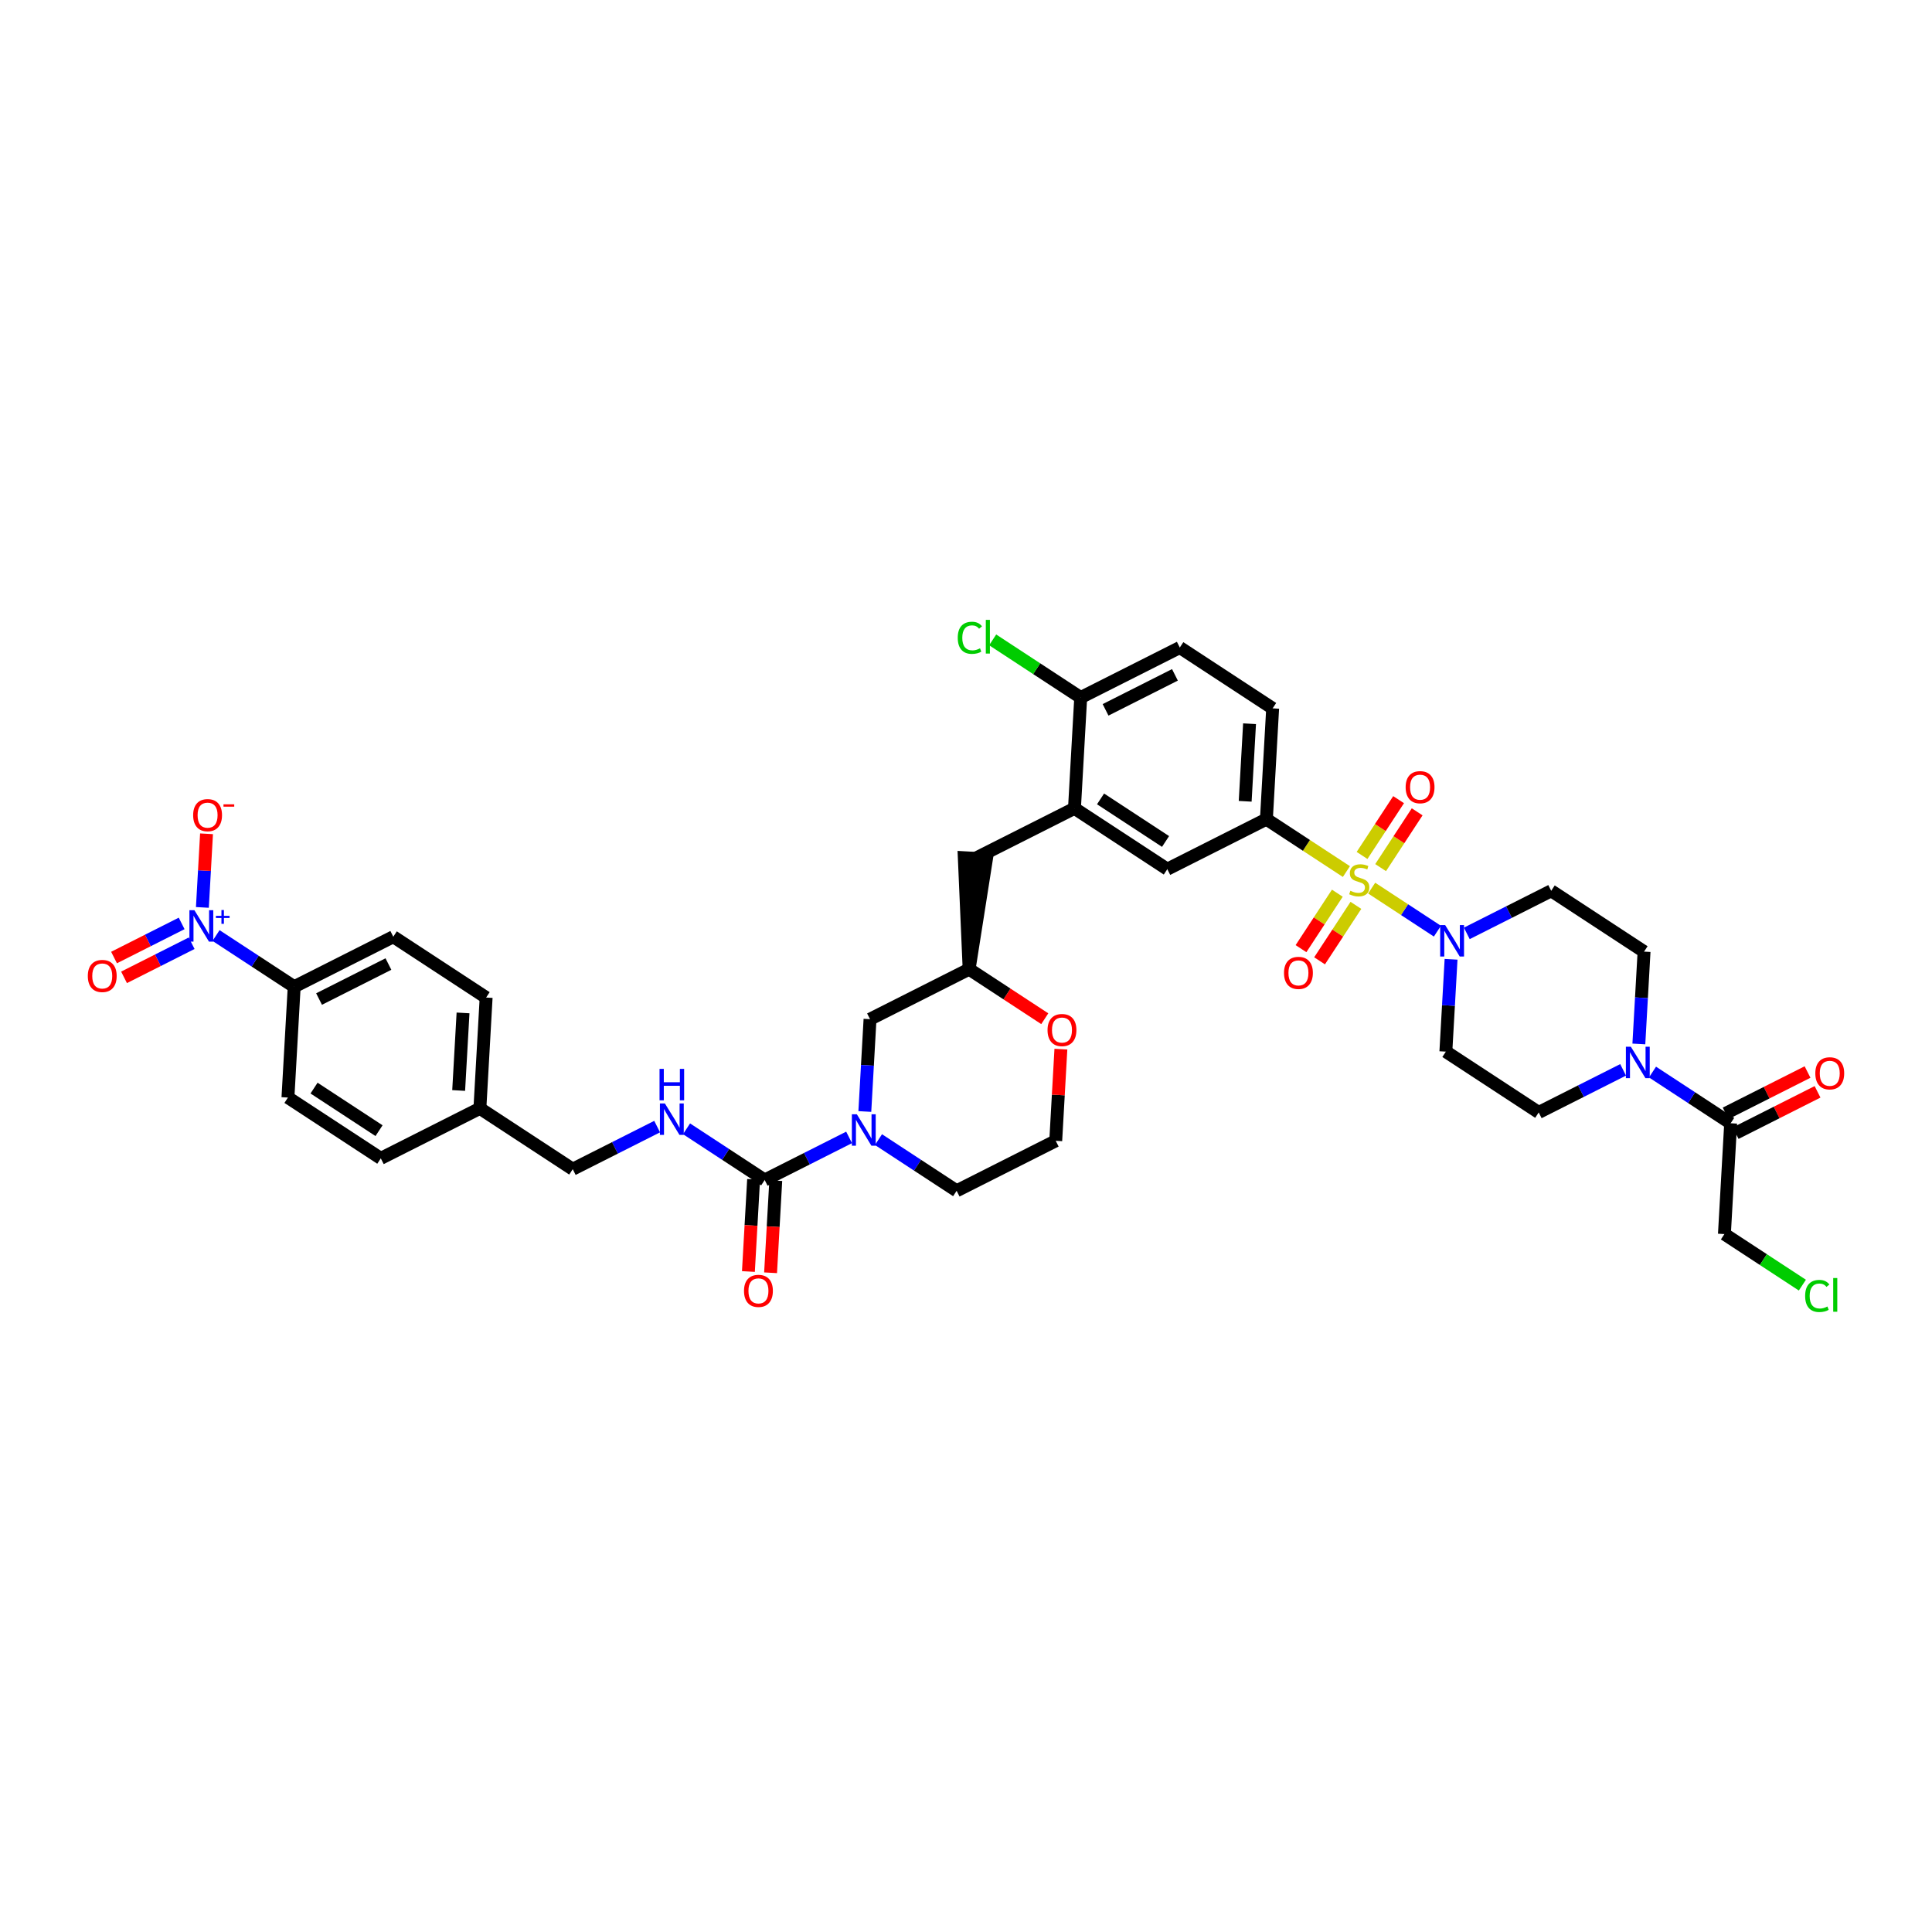 <?xml version='1.0' encoding='iso-8859-1'?>
<svg version='1.1' baseProfile='full'
              xmlns='http://www.w3.org/2000/svg'
                      xmlns:rdkit='http://www.rdkit.org/xml'
                      xmlns:xlink='http://www.w3.org/1999/xlink'
                  xml:space='preserve'
width='300px' height='300px' viewBox='0 0 300 300'>
<!-- END OF HEADER -->
<rect style='opacity:1.0;fill:#FFFFFF;stroke:none' width='300' height='300' x='0' y='0'> </rect>
<rect style='opacity:1.0;fill:#FFFFFF;stroke:none' width='300' height='300' x='0' y='0'> </rect>
<path class='bond-0 atom-0 atom-1' d='M 280.675,166.463 L 274.317,169.671' style='fill:none;fill-rule:evenodd;stroke:#FF0000;stroke-width:2.0px;stroke-linecap:butt;stroke-linejoin:miter;stroke-opacity:1' />
<path class='bond-0 atom-0 atom-1' d='M 274.317,169.671 L 267.959,172.879' style='fill:none;fill-rule:evenodd;stroke:#000000;stroke-width:2.0px;stroke-linecap:butt;stroke-linejoin:miter;stroke-opacity:1' />
<path class='bond-0 atom-0 atom-1' d='M 282.228,169.54 L 275.87,172.748' style='fill:none;fill-rule:evenodd;stroke:#FF0000;stroke-width:2.0px;stroke-linecap:butt;stroke-linejoin:miter;stroke-opacity:1' />
<path class='bond-0 atom-0 atom-1' d='M 275.87,172.748 L 269.512,175.957' style='fill:none;fill-rule:evenodd;stroke:#000000;stroke-width:2.0px;stroke-linecap:butt;stroke-linejoin:miter;stroke-opacity:1' />
<path class='bond-1 atom-1 atom-2' d='M 268.736,174.418 L 267.766,191.626' style='fill:none;fill-rule:evenodd;stroke:#000000;stroke-width:2.0px;stroke-linecap:butt;stroke-linejoin:miter;stroke-opacity:1' />
<path class='bond-3 atom-1 atom-4' d='M 268.736,174.418 L 262.668,170.443' style='fill:none;fill-rule:evenodd;stroke:#000000;stroke-width:2.0px;stroke-linecap:butt;stroke-linejoin:miter;stroke-opacity:1' />
<path class='bond-3 atom-1 atom-4' d='M 262.668,170.443 L 256.6,166.469' style='fill:none;fill-rule:evenodd;stroke:#0000FF;stroke-width:2.0px;stroke-linecap:butt;stroke-linejoin:miter;stroke-opacity:1' />
<path class='bond-2 atom-2 atom-3' d='M 267.766,191.626 L 273.818,195.59' style='fill:none;fill-rule:evenodd;stroke:#000000;stroke-width:2.0px;stroke-linecap:butt;stroke-linejoin:miter;stroke-opacity:1' />
<path class='bond-2 atom-2 atom-3' d='M 273.818,195.59 L 279.871,199.555' style='fill:none;fill-rule:evenodd;stroke:#00CC00;stroke-width:2.0px;stroke-linecap:butt;stroke-linejoin:miter;stroke-opacity:1' />
<path class='bond-4 atom-4 atom-5' d='M 252.036,166.126 L 245.483,169.432' style='fill:none;fill-rule:evenodd;stroke:#0000FF;stroke-width:2.0px;stroke-linecap:butt;stroke-linejoin:miter;stroke-opacity:1' />
<path class='bond-4 atom-4 atom-5' d='M 245.483,169.432 L 238.931,172.739' style='fill:none;fill-rule:evenodd;stroke:#000000;stroke-width:2.0px;stroke-linecap:butt;stroke-linejoin:miter;stroke-opacity:1' />
<path class='bond-39 atom-39 atom-4' d='M 255.288,147.766 L 254.884,154.935' style='fill:none;fill-rule:evenodd;stroke:#000000;stroke-width:2.0px;stroke-linecap:butt;stroke-linejoin:miter;stroke-opacity:1' />
<path class='bond-39 atom-39 atom-4' d='M 254.884,154.935 L 254.48,162.103' style='fill:none;fill-rule:evenodd;stroke:#0000FF;stroke-width:2.0px;stroke-linecap:butt;stroke-linejoin:miter;stroke-opacity:1' />
<path class='bond-5 atom-5 atom-6' d='M 238.931,172.739 L 224.513,163.295' style='fill:none;fill-rule:evenodd;stroke:#000000;stroke-width:2.0px;stroke-linecap:butt;stroke-linejoin:miter;stroke-opacity:1' />
<path class='bond-6 atom-6 atom-7' d='M 224.513,163.295 L 224.917,156.127' style='fill:none;fill-rule:evenodd;stroke:#000000;stroke-width:2.0px;stroke-linecap:butt;stroke-linejoin:miter;stroke-opacity:1' />
<path class='bond-6 atom-6 atom-7' d='M 224.917,156.127 L 225.321,148.958' style='fill:none;fill-rule:evenodd;stroke:#0000FF;stroke-width:2.0px;stroke-linecap:butt;stroke-linejoin:miter;stroke-opacity:1' />
<path class='bond-7 atom-7 atom-8' d='M 223.2,144.592 L 218.096,141.249' style='fill:none;fill-rule:evenodd;stroke:#0000FF;stroke-width:2.0px;stroke-linecap:butt;stroke-linejoin:miter;stroke-opacity:1' />
<path class='bond-7 atom-7 atom-8' d='M 218.096,141.249 L 212.992,137.906' style='fill:none;fill-rule:evenodd;stroke:#CCCC00;stroke-width:2.0px;stroke-linecap:butt;stroke-linejoin:miter;stroke-opacity:1' />
<path class='bond-37 atom-7 atom-38' d='M 227.764,144.935 L 234.317,141.629' style='fill:none;fill-rule:evenodd;stroke:#0000FF;stroke-width:2.0px;stroke-linecap:butt;stroke-linejoin:miter;stroke-opacity:1' />
<path class='bond-37 atom-7 atom-38' d='M 234.317,141.629 L 240.87,138.323' style='fill:none;fill-rule:evenodd;stroke:#000000;stroke-width:2.0px;stroke-linecap:butt;stroke-linejoin:miter;stroke-opacity:1' />
<path class='bond-8 atom-8 atom-9' d='M 207.661,138.694 L 204.84,143.001' style='fill:none;fill-rule:evenodd;stroke:#CCCC00;stroke-width:2.0px;stroke-linecap:butt;stroke-linejoin:miter;stroke-opacity:1' />
<path class='bond-8 atom-8 atom-9' d='M 204.84,143.001 L 202.019,147.307' style='fill:none;fill-rule:evenodd;stroke:#FF0000;stroke-width:2.0px;stroke-linecap:butt;stroke-linejoin:miter;stroke-opacity:1' />
<path class='bond-8 atom-8 atom-9' d='M 210.544,140.583 L 207.724,144.889' style='fill:none;fill-rule:evenodd;stroke:#CCCC00;stroke-width:2.0px;stroke-linecap:butt;stroke-linejoin:miter;stroke-opacity:1' />
<path class='bond-8 atom-8 atom-9' d='M 207.724,144.889 L 204.903,149.196' style='fill:none;fill-rule:evenodd;stroke:#FF0000;stroke-width:2.0px;stroke-linecap:butt;stroke-linejoin:miter;stroke-opacity:1' />
<path class='bond-9 atom-8 atom-10' d='M 214.383,134.723 L 217.22,130.391' style='fill:none;fill-rule:evenodd;stroke:#CCCC00;stroke-width:2.0px;stroke-linecap:butt;stroke-linejoin:miter;stroke-opacity:1' />
<path class='bond-9 atom-8 atom-10' d='M 217.22,130.391 L 220.058,126.059' style='fill:none;fill-rule:evenodd;stroke:#FF0000;stroke-width:2.0px;stroke-linecap:butt;stroke-linejoin:miter;stroke-opacity:1' />
<path class='bond-9 atom-8 atom-10' d='M 211.499,132.834 L 214.337,128.502' style='fill:none;fill-rule:evenodd;stroke:#CCCC00;stroke-width:2.0px;stroke-linecap:butt;stroke-linejoin:miter;stroke-opacity:1' />
<path class='bond-9 atom-8 atom-10' d='M 214.337,128.502 L 217.174,124.17' style='fill:none;fill-rule:evenodd;stroke:#FF0000;stroke-width:2.0px;stroke-linecap:butt;stroke-linejoin:miter;stroke-opacity:1' />
<path class='bond-10 atom-8 atom-11' d='M 209.069,135.336 L 202.858,131.268' style='fill:none;fill-rule:evenodd;stroke:#CCCC00;stroke-width:2.0px;stroke-linecap:butt;stroke-linejoin:miter;stroke-opacity:1' />
<path class='bond-10 atom-8 atom-11' d='M 202.858,131.268 L 196.647,127.199' style='fill:none;fill-rule:evenodd;stroke:#000000;stroke-width:2.0px;stroke-linecap:butt;stroke-linejoin:miter;stroke-opacity:1' />
<path class='bond-11 atom-11 atom-12' d='M 196.647,127.199 L 197.616,109.991' style='fill:none;fill-rule:evenodd;stroke:#000000;stroke-width:2.0px;stroke-linecap:butt;stroke-linejoin:miter;stroke-opacity:1' />
<path class='bond-11 atom-11 atom-12' d='M 193.351,124.424 L 194.029,112.379' style='fill:none;fill-rule:evenodd;stroke:#000000;stroke-width:2.0px;stroke-linecap:butt;stroke-linejoin:miter;stroke-opacity:1' />
<path class='bond-40 atom-37 atom-11' d='M 181.26,134.964 L 196.647,127.199' style='fill:none;fill-rule:evenodd;stroke:#000000;stroke-width:2.0px;stroke-linecap:butt;stroke-linejoin:miter;stroke-opacity:1' />
<path class='bond-12 atom-12 atom-13' d='M 197.616,109.991 L 183.199,100.548' style='fill:none;fill-rule:evenodd;stroke:#000000;stroke-width:2.0px;stroke-linecap:butt;stroke-linejoin:miter;stroke-opacity:1' />
<path class='bond-13 atom-13 atom-14' d='M 183.199,100.548 L 167.811,108.312' style='fill:none;fill-rule:evenodd;stroke:#000000;stroke-width:2.0px;stroke-linecap:butt;stroke-linejoin:miter;stroke-opacity:1' />
<path class='bond-13 atom-13 atom-14' d='M 182.443,104.79 L 171.672,110.225' style='fill:none;fill-rule:evenodd;stroke:#000000;stroke-width:2.0px;stroke-linecap:butt;stroke-linejoin:miter;stroke-opacity:1' />
<path class='bond-14 atom-14 atom-15' d='M 167.811,108.312 L 160.976,103.835' style='fill:none;fill-rule:evenodd;stroke:#000000;stroke-width:2.0px;stroke-linecap:butt;stroke-linejoin:miter;stroke-opacity:1' />
<path class='bond-14 atom-14 atom-15' d='M 160.976,103.835 L 154.142,99.358' style='fill:none;fill-rule:evenodd;stroke:#00CC00;stroke-width:2.0px;stroke-linecap:butt;stroke-linejoin:miter;stroke-opacity:1' />
<path class='bond-15 atom-14 atom-16' d='M 167.811,108.312 L 166.842,125.52' style='fill:none;fill-rule:evenodd;stroke:#000000;stroke-width:2.0px;stroke-linecap:butt;stroke-linejoin:miter;stroke-opacity:1' />
<path class='bond-16 atom-16 atom-17' d='M 166.842,125.52 L 151.454,133.284' style='fill:none;fill-rule:evenodd;stroke:#000000;stroke-width:2.0px;stroke-linecap:butt;stroke-linejoin:miter;stroke-opacity:1' />
<path class='bond-36 atom-16 atom-37' d='M 166.842,125.52 L 181.26,134.964' style='fill:none;fill-rule:evenodd;stroke:#000000;stroke-width:2.0px;stroke-linecap:butt;stroke-linejoin:miter;stroke-opacity:1' />
<path class='bond-36 atom-16 atom-37' d='M 170.893,124.053 L 180.986,130.664' style='fill:none;fill-rule:evenodd;stroke:#000000;stroke-width:2.0px;stroke-linecap:butt;stroke-linejoin:miter;stroke-opacity:1' />
<path class='bond-17 atom-18 atom-17' d='M 150.485,150.492 L 153.175,133.381 L 149.734,133.187 Z' style='fill:#000000;fill-rule:evenodd;fill-opacity:1;stroke:#000000;stroke-width:2.0px;stroke-linecap:butt;stroke-linejoin:miter;stroke-opacity:1;' />
<path class='bond-18 atom-18 atom-19' d='M 150.485,150.492 L 135.097,158.257' style='fill:none;fill-rule:evenodd;stroke:#000000;stroke-width:2.0px;stroke-linecap:butt;stroke-linejoin:miter;stroke-opacity:1' />
<path class='bond-41 atom-36 atom-18' d='M 162.231,158.186 L 156.358,154.339' style='fill:none;fill-rule:evenodd;stroke:#FF0000;stroke-width:2.0px;stroke-linecap:butt;stroke-linejoin:miter;stroke-opacity:1' />
<path class='bond-41 atom-36 atom-18' d='M 156.358,154.339 L 150.485,150.492' style='fill:none;fill-rule:evenodd;stroke:#000000;stroke-width:2.0px;stroke-linecap:butt;stroke-linejoin:miter;stroke-opacity:1' />
<path class='bond-19 atom-19 atom-20' d='M 135.097,158.257 L 134.694,165.425' style='fill:none;fill-rule:evenodd;stroke:#000000;stroke-width:2.0px;stroke-linecap:butt;stroke-linejoin:miter;stroke-opacity:1' />
<path class='bond-19 atom-19 atom-20' d='M 134.694,165.425 L 134.29,172.593' style='fill:none;fill-rule:evenodd;stroke:#0000FF;stroke-width:2.0px;stroke-linecap:butt;stroke-linejoin:miter;stroke-opacity:1' />
<path class='bond-20 atom-20 atom-21' d='M 131.846,176.616 L 125.293,179.923' style='fill:none;fill-rule:evenodd;stroke:#0000FF;stroke-width:2.0px;stroke-linecap:butt;stroke-linejoin:miter;stroke-opacity:1' />
<path class='bond-20 atom-20 atom-21' d='M 125.293,179.923 L 118.74,183.229' style='fill:none;fill-rule:evenodd;stroke:#000000;stroke-width:2.0px;stroke-linecap:butt;stroke-linejoin:miter;stroke-opacity:1' />
<path class='bond-33 atom-20 atom-34' d='M 136.41,176.959 L 142.478,180.934' style='fill:none;fill-rule:evenodd;stroke:#0000FF;stroke-width:2.0px;stroke-linecap:butt;stroke-linejoin:miter;stroke-opacity:1' />
<path class='bond-33 atom-20 atom-34' d='M 142.478,180.934 L 148.546,184.908' style='fill:none;fill-rule:evenodd;stroke:#000000;stroke-width:2.0px;stroke-linecap:butt;stroke-linejoin:miter;stroke-opacity:1' />
<path class='bond-21 atom-21 atom-22' d='M 117.02,183.132 L 116.617,190.286' style='fill:none;fill-rule:evenodd;stroke:#000000;stroke-width:2.0px;stroke-linecap:butt;stroke-linejoin:miter;stroke-opacity:1' />
<path class='bond-21 atom-21 atom-22' d='M 116.617,190.286 L 116.213,197.441' style='fill:none;fill-rule:evenodd;stroke:#FF0000;stroke-width:2.0px;stroke-linecap:butt;stroke-linejoin:miter;stroke-opacity:1' />
<path class='bond-21 atom-21 atom-22' d='M 120.461,183.326 L 120.058,190.48' style='fill:none;fill-rule:evenodd;stroke:#000000;stroke-width:2.0px;stroke-linecap:butt;stroke-linejoin:miter;stroke-opacity:1' />
<path class='bond-21 atom-21 atom-22' d='M 120.058,190.48 L 119.655,197.635' style='fill:none;fill-rule:evenodd;stroke:#FF0000;stroke-width:2.0px;stroke-linecap:butt;stroke-linejoin:miter;stroke-opacity:1' />
<path class='bond-22 atom-21 atom-23' d='M 118.74,183.229 L 112.673,179.254' style='fill:none;fill-rule:evenodd;stroke:#000000;stroke-width:2.0px;stroke-linecap:butt;stroke-linejoin:miter;stroke-opacity:1' />
<path class='bond-22 atom-21 atom-23' d='M 112.673,179.254 L 106.605,175.28' style='fill:none;fill-rule:evenodd;stroke:#0000FF;stroke-width:2.0px;stroke-linecap:butt;stroke-linejoin:miter;stroke-opacity:1' />
<path class='bond-23 atom-23 atom-24' d='M 102.041,174.937 L 95.488,178.243' style='fill:none;fill-rule:evenodd;stroke:#0000FF;stroke-width:2.0px;stroke-linecap:butt;stroke-linejoin:miter;stroke-opacity:1' />
<path class='bond-23 atom-23 atom-24' d='M 95.488,178.243 L 88.935,181.55' style='fill:none;fill-rule:evenodd;stroke:#000000;stroke-width:2.0px;stroke-linecap:butt;stroke-linejoin:miter;stroke-opacity:1' />
<path class='bond-24 atom-24 atom-25' d='M 88.935,181.55 L 74.518,172.106' style='fill:none;fill-rule:evenodd;stroke:#000000;stroke-width:2.0px;stroke-linecap:butt;stroke-linejoin:miter;stroke-opacity:1' />
<path class='bond-25 atom-25 atom-26' d='M 74.518,172.106 L 75.487,154.898' style='fill:none;fill-rule:evenodd;stroke:#000000;stroke-width:2.0px;stroke-linecap:butt;stroke-linejoin:miter;stroke-opacity:1' />
<path class='bond-25 atom-25 atom-26' d='M 71.221,169.331 L 71.9,157.285' style='fill:none;fill-rule:evenodd;stroke:#000000;stroke-width:2.0px;stroke-linecap:butt;stroke-linejoin:miter;stroke-opacity:1' />
<path class='bond-42 atom-33 atom-25' d='M 59.13,179.87 L 74.518,172.106' style='fill:none;fill-rule:evenodd;stroke:#000000;stroke-width:2.0px;stroke-linecap:butt;stroke-linejoin:miter;stroke-opacity:1' />
<path class='bond-26 atom-26 atom-27' d='M 75.487,154.898 L 61.069,145.454' style='fill:none;fill-rule:evenodd;stroke:#000000;stroke-width:2.0px;stroke-linecap:butt;stroke-linejoin:miter;stroke-opacity:1' />
<path class='bond-27 atom-27 atom-28' d='M 61.069,145.454 L 45.682,153.218' style='fill:none;fill-rule:evenodd;stroke:#000000;stroke-width:2.0px;stroke-linecap:butt;stroke-linejoin:miter;stroke-opacity:1' />
<path class='bond-27 atom-27 atom-28' d='M 60.314,149.696 L 49.543,155.131' style='fill:none;fill-rule:evenodd;stroke:#000000;stroke-width:2.0px;stroke-linecap:butt;stroke-linejoin:miter;stroke-opacity:1' />
<path class='bond-28 atom-28 atom-29' d='M 45.682,153.218 L 39.614,149.244' style='fill:none;fill-rule:evenodd;stroke:#000000;stroke-width:2.0px;stroke-linecap:butt;stroke-linejoin:miter;stroke-opacity:1' />
<path class='bond-28 atom-28 atom-29' d='M 39.614,149.244 L 33.546,145.269' style='fill:none;fill-rule:evenodd;stroke:#0000FF;stroke-width:2.0px;stroke-linecap:butt;stroke-linejoin:miter;stroke-opacity:1' />
<path class='bond-31 atom-28 atom-32' d='M 45.682,153.218 L 44.712,170.426' style='fill:none;fill-rule:evenodd;stroke:#000000;stroke-width:2.0px;stroke-linecap:butt;stroke-linejoin:miter;stroke-opacity:1' />
<path class='bond-29 atom-29 atom-30' d='M 28.206,143.388 L 22.957,146.036' style='fill:none;fill-rule:evenodd;stroke:#0000FF;stroke-width:2.0px;stroke-linecap:butt;stroke-linejoin:miter;stroke-opacity:1' />
<path class='bond-29 atom-29 atom-30' d='M 22.957,146.036 L 17.708,148.685' style='fill:none;fill-rule:evenodd;stroke:#FF0000;stroke-width:2.0px;stroke-linecap:butt;stroke-linejoin:miter;stroke-opacity:1' />
<path class='bond-29 atom-29 atom-30' d='M 29.759,146.465 L 24.51,149.114' style='fill:none;fill-rule:evenodd;stroke:#0000FF;stroke-width:2.0px;stroke-linecap:butt;stroke-linejoin:miter;stroke-opacity:1' />
<path class='bond-29 atom-29 atom-30' d='M 24.51,149.114 L 19.261,151.762' style='fill:none;fill-rule:evenodd;stroke:#FF0000;stroke-width:2.0px;stroke-linecap:butt;stroke-linejoin:miter;stroke-opacity:1' />
<path class='bond-30 atom-29 atom-31' d='M 31.426,140.903 L 31.748,135.187' style='fill:none;fill-rule:evenodd;stroke:#0000FF;stroke-width:2.0px;stroke-linecap:butt;stroke-linejoin:miter;stroke-opacity:1' />
<path class='bond-30 atom-29 atom-31' d='M 31.748,135.187 L 32.07,129.47' style='fill:none;fill-rule:evenodd;stroke:#FF0000;stroke-width:2.0px;stroke-linecap:butt;stroke-linejoin:miter;stroke-opacity:1' />
<path class='bond-32 atom-32 atom-33' d='M 44.712,170.426 L 59.13,179.87' style='fill:none;fill-rule:evenodd;stroke:#000000;stroke-width:2.0px;stroke-linecap:butt;stroke-linejoin:miter;stroke-opacity:1' />
<path class='bond-32 atom-32 atom-33' d='M 48.764,168.959 L 58.856,175.57' style='fill:none;fill-rule:evenodd;stroke:#000000;stroke-width:2.0px;stroke-linecap:butt;stroke-linejoin:miter;stroke-opacity:1' />
<path class='bond-34 atom-34 atom-35' d='M 148.546,184.908 L 163.933,177.144' style='fill:none;fill-rule:evenodd;stroke:#000000;stroke-width:2.0px;stroke-linecap:butt;stroke-linejoin:miter;stroke-opacity:1' />
<path class='bond-35 atom-35 atom-36' d='M 163.933,177.144 L 164.334,170.027' style='fill:none;fill-rule:evenodd;stroke:#000000;stroke-width:2.0px;stroke-linecap:butt;stroke-linejoin:miter;stroke-opacity:1' />
<path class='bond-35 atom-35 atom-36' d='M 164.334,170.027 L 164.735,162.911' style='fill:none;fill-rule:evenodd;stroke:#FF0000;stroke-width:2.0px;stroke-linecap:butt;stroke-linejoin:miter;stroke-opacity:1' />
<path class='bond-38 atom-38 atom-39' d='M 240.87,138.323 L 255.288,147.766' style='fill:none;fill-rule:evenodd;stroke:#000000;stroke-width:2.0px;stroke-linecap:butt;stroke-linejoin:miter;stroke-opacity:1' />
<path  class='atom-0' d='M 281.882 166.667
Q 281.882 165.495, 282.462 164.84
Q 283.041 164.186, 284.123 164.186
Q 285.205 164.186, 285.785 164.84
Q 286.364 165.495, 286.364 166.667
Q 286.364 167.853, 285.778 168.529
Q 285.192 169.198, 284.123 169.198
Q 283.048 169.198, 282.462 168.529
Q 281.882 167.86, 281.882 166.667
M 284.123 168.646
Q 284.868 168.646, 285.267 168.15
Q 285.674 167.646, 285.674 166.667
Q 285.674 165.709, 285.267 165.227
Q 284.868 164.737, 284.123 164.737
Q 283.378 164.737, 282.972 165.22
Q 282.572 165.702, 282.572 166.667
Q 282.572 167.653, 282.972 168.15
Q 283.378 168.646, 284.123 168.646
' fill='#FF0000'/>
<path  class='atom-3' d='M 280.302 201.238
Q 280.302 200.025, 280.867 199.391
Q 281.439 198.75, 282.522 198.75
Q 283.528 198.75, 284.066 199.46
L 283.611 199.832
Q 283.218 199.315, 282.522 199.315
Q 281.784 199.315, 281.391 199.811
Q 281.005 200.301, 281.005 201.238
Q 281.005 202.204, 281.405 202.7
Q 281.812 203.196, 282.598 203.196
Q 283.135 203.196, 283.763 202.872
L 283.956 203.389
Q 283.701 203.555, 283.314 203.651
Q 282.928 203.748, 282.501 203.748
Q 281.439 203.748, 280.867 203.1
Q 280.302 202.452, 280.302 201.238
' fill='#00CC00'/>
<path  class='atom-3' d='M 284.659 198.453
L 285.293 198.453
L 285.293 203.686
L 284.659 203.686
L 284.659 198.453
' fill='#00CC00'/>
<path  class='atom-4' d='M 253.239 162.534
L 254.838 165.119
Q 254.997 165.374, 255.252 165.836
Q 255.507 166.298, 255.521 166.325
L 255.521 162.534
L 256.169 162.534
L 256.169 167.415
L 255.5 167.415
L 253.784 164.588
Q 253.584 164.257, 253.37 163.878
Q 253.163 163.499, 253.101 163.382
L 253.101 167.415
L 252.467 167.415
L 252.467 162.534
L 253.239 162.534
' fill='#0000FF'/>
<path  class='atom-7' d='M 224.403 143.646
L 226.003 146.232
Q 226.161 146.487, 226.417 146.949
Q 226.672 147.41, 226.685 147.438
L 226.685 143.646
L 227.333 143.646
L 227.333 148.527
L 226.665 148.527
L 224.948 145.701
Q 224.748 145.37, 224.534 144.991
Q 224.328 144.611, 224.266 144.494
L 224.266 148.527
L 223.631 148.527
L 223.631 143.646
L 224.403 143.646
' fill='#0000FF'/>
<path  class='atom-8' d='M 209.686 138.318
Q 209.741 138.339, 209.968 138.436
Q 210.196 138.532, 210.444 138.594
Q 210.699 138.649, 210.947 138.649
Q 211.409 138.649, 211.678 138.429
Q 211.947 138.201, 211.947 137.808
Q 211.947 137.539, 211.809 137.374
Q 211.678 137.208, 211.471 137.119
Q 211.265 137.029, 210.92 136.926
Q 210.486 136.795, 210.224 136.671
Q 209.968 136.547, 209.782 136.285
Q 209.603 136.023, 209.603 135.581
Q 209.603 134.968, 210.017 134.589
Q 210.437 134.21, 211.265 134.21
Q 211.83 134.21, 212.471 134.478
L 212.312 135.009
Q 211.726 134.768, 211.285 134.768
Q 210.81 134.768, 210.548 134.968
Q 210.286 135.161, 210.292 135.499
Q 210.292 135.761, 210.423 135.919
Q 210.561 136.078, 210.754 136.167
Q 210.954 136.257, 211.285 136.36
Q 211.726 136.498, 211.988 136.636
Q 212.25 136.774, 212.437 137.057
Q 212.63 137.333, 212.63 137.808
Q 212.63 138.484, 212.175 138.849
Q 211.726 139.208, 210.975 139.208
Q 210.541 139.208, 210.21 139.111
Q 209.886 139.022, 209.5 138.863
L 209.686 138.318
' fill='#CCCC00'/>
<path  class='atom-9' d='M 199.38 151.075
Q 199.38 149.903, 199.959 149.248
Q 200.539 148.593, 201.621 148.593
Q 202.703 148.593, 203.282 149.248
Q 203.862 149.903, 203.862 151.075
Q 203.862 152.26, 203.276 152.936
Q 202.69 153.605, 201.621 153.605
Q 200.545 153.605, 199.959 152.936
Q 199.38 152.267, 199.38 151.075
M 201.621 153.053
Q 202.366 153.053, 202.765 152.557
Q 203.172 152.054, 203.172 151.075
Q 203.172 150.116, 202.765 149.634
Q 202.366 149.144, 201.621 149.144
Q 200.876 149.144, 200.47 149.627
Q 200.07 150.11, 200.07 151.075
Q 200.07 152.061, 200.47 152.557
Q 200.876 153.053, 201.621 153.053
' fill='#FF0000'/>
<path  class='atom-10' d='M 218.268 122.239
Q 218.268 121.067, 218.847 120.412
Q 219.426 119.757, 220.508 119.757
Q 221.591 119.757, 222.17 120.412
Q 222.749 121.067, 222.749 122.239
Q 222.749 123.425, 222.163 124.101
Q 221.577 124.769, 220.508 124.769
Q 219.433 124.769, 218.847 124.101
Q 218.268 123.432, 218.268 122.239
M 220.508 124.218
Q 221.253 124.218, 221.653 123.721
Q 222.06 123.218, 222.06 122.239
Q 222.06 121.281, 221.653 120.798
Q 221.253 120.309, 220.508 120.309
Q 219.764 120.309, 219.357 120.791
Q 218.957 121.274, 218.957 122.239
Q 218.957 123.225, 219.357 123.721
Q 219.764 124.218, 220.508 124.218
' fill='#FF0000'/>
<path  class='atom-15' d='M 148.719 99.037
Q 148.719 97.824, 149.285 97.19
Q 149.857 96.549, 150.939 96.549
Q 151.946 96.549, 152.484 97.259
L 152.029 97.631
Q 151.636 97.114, 150.939 97.114
Q 150.202 97.114, 149.809 97.61
Q 149.423 98.1, 149.423 99.037
Q 149.423 100.002, 149.822 100.499
Q 150.229 100.995, 151.015 100.995
Q 151.553 100.995, 152.18 100.671
L 152.373 101.188
Q 152.118 101.354, 151.732 101.45
Q 151.346 101.547, 150.919 101.547
Q 149.857 101.547, 149.285 100.899
Q 148.719 100.251, 148.719 99.037
' fill='#00CC00'/>
<path  class='atom-15' d='M 153.076 96.252
L 153.711 96.252
L 153.711 101.485
L 153.076 101.485
L 153.076 96.252
' fill='#00CC00'/>
<path  class='atom-20' d='M 133.049 173.024
L 134.648 175.609
Q 134.807 175.865, 135.062 176.326
Q 135.317 176.788, 135.331 176.816
L 135.331 173.024
L 135.979 173.024
L 135.979 177.905
L 135.31 177.905
L 133.594 175.079
Q 133.394 174.748, 133.18 174.368
Q 132.973 173.989, 132.911 173.872
L 132.911 177.905
L 132.277 177.905
L 132.277 173.024
L 133.049 173.024
' fill='#0000FF'/>
<path  class='atom-22' d='M 115.53 200.451
Q 115.53 199.279, 116.109 198.624
Q 116.689 197.969, 117.771 197.969
Q 118.853 197.969, 119.432 198.624
Q 120.011 199.279, 120.011 200.451
Q 120.011 201.637, 119.425 202.312
Q 118.839 202.981, 117.771 202.981
Q 116.695 202.981, 116.109 202.312
Q 115.53 201.643, 115.53 200.451
M 117.771 202.429
Q 118.515 202.429, 118.915 201.933
Q 119.322 201.43, 119.322 200.451
Q 119.322 199.492, 118.915 199.01
Q 118.515 198.52, 117.771 198.52
Q 117.026 198.52, 116.62 199.003
Q 116.22 199.486, 116.22 200.451
Q 116.22 201.437, 116.62 201.933
Q 117.026 202.429, 117.771 202.429
' fill='#FF0000'/>
<path  class='atom-23' d='M 103.244 171.345
L 104.843 173.93
Q 105.002 174.185, 105.257 174.647
Q 105.512 175.109, 105.526 175.137
L 105.526 171.345
L 106.174 171.345
L 106.174 176.226
L 105.505 176.226
L 103.788 173.399
Q 103.588 173.068, 103.375 172.689
Q 103.168 172.31, 103.106 172.193
L 103.106 176.226
L 102.472 176.226
L 102.472 171.345
L 103.244 171.345
' fill='#0000FF'/>
<path  class='atom-23' d='M 102.413 165.976
L 103.075 165.976
L 103.075 168.051
L 105.571 168.051
L 105.571 165.976
L 106.232 165.976
L 106.232 170.857
L 105.571 170.857
L 105.571 168.602
L 103.075 168.602
L 103.075 170.857
L 102.413 170.857
L 102.413 165.976
' fill='#0000FF'/>
<path  class='atom-29' d='M 30.185 141.334
L 31.785 143.92
Q 31.943 144.175, 32.199 144.637
Q 32.453 145.098, 32.467 145.126
L 32.467 141.334
L 33.115 141.334
L 33.115 146.215
L 32.447 146.215
L 30.73 143.389
Q 30.53 143.058, 30.316 142.679
Q 30.11 142.299, 30.047 142.182
L 30.047 146.215
L 29.413 146.215
L 29.413 141.334
L 30.185 141.334
' fill='#0000FF'/>
<path  class='atom-29' d='M 33.525 142.214
L 34.385 142.214
L 34.385 141.309
L 34.767 141.309
L 34.767 142.214
L 35.65 142.214
L 35.65 142.542
L 34.767 142.542
L 34.767 143.452
L 34.385 143.452
L 34.385 142.542
L 33.525 142.542
L 33.525 142.214
' fill='#0000FF'/>
<path  class='atom-30' d='M 13.636 151.553
Q 13.636 150.381, 14.216 149.726
Q 14.795 149.071, 15.877 149.071
Q 16.959 149.071, 17.538 149.726
Q 18.117 150.381, 18.117 151.553
Q 18.117 152.739, 17.532 153.414
Q 16.945 154.083, 15.877 154.083
Q 14.802 154.083, 14.216 153.414
Q 13.636 152.746, 13.636 151.553
M 15.877 153.531
Q 16.622 153.531, 17.021 153.035
Q 17.428 152.532, 17.428 151.553
Q 17.428 150.595, 17.021 150.112
Q 16.622 149.623, 15.877 149.623
Q 15.132 149.623, 14.726 150.105
Q 14.326 150.588, 14.326 151.553
Q 14.326 152.539, 14.726 153.035
Q 15.132 153.531, 15.877 153.531
' fill='#FF0000'/>
<path  class='atom-31' d='M 29.993 126.581
Q 29.993 125.409, 30.572 124.754
Q 31.151 124.099, 32.234 124.099
Q 33.316 124.099, 33.895 124.754
Q 34.474 125.409, 34.474 126.581
Q 34.474 127.766, 33.889 128.442
Q 33.303 129.111, 32.234 129.111
Q 31.158 129.111, 30.572 128.442
Q 29.993 127.773, 29.993 126.581
M 32.234 128.559
Q 32.978 128.559, 33.378 128.063
Q 33.785 127.56, 33.785 126.581
Q 33.785 125.622, 33.378 125.14
Q 32.978 124.65, 32.234 124.65
Q 31.489 124.65, 31.083 125.133
Q 30.683 125.615, 30.683 126.581
Q 30.683 127.566, 31.083 128.063
Q 31.489 128.559, 32.234 128.559
' fill='#FF0000'/>
<path  class='atom-31' d='M 34.702 124.895
L 36.372 124.895
L 36.372 125.259
L 34.702 125.259
L 34.702 124.895
' fill='#FF0000'/>
<path  class='atom-36' d='M 162.662 159.95
Q 162.662 158.778, 163.241 158.123
Q 163.82 157.468, 164.903 157.468
Q 165.985 157.468, 166.564 158.123
Q 167.143 158.778, 167.143 159.95
Q 167.143 161.136, 166.557 161.811
Q 165.971 162.48, 164.903 162.48
Q 163.827 162.48, 163.241 161.811
Q 162.662 161.143, 162.662 159.95
M 164.903 161.928
Q 165.647 161.928, 166.047 161.432
Q 166.454 160.929, 166.454 159.95
Q 166.454 158.992, 166.047 158.509
Q 165.647 158.019, 164.903 158.019
Q 164.158 158.019, 163.751 158.502
Q 163.351 158.985, 163.351 159.95
Q 163.351 160.936, 163.751 161.432
Q 164.158 161.928, 164.903 161.928
' fill='#FF0000'/>
</svg>
